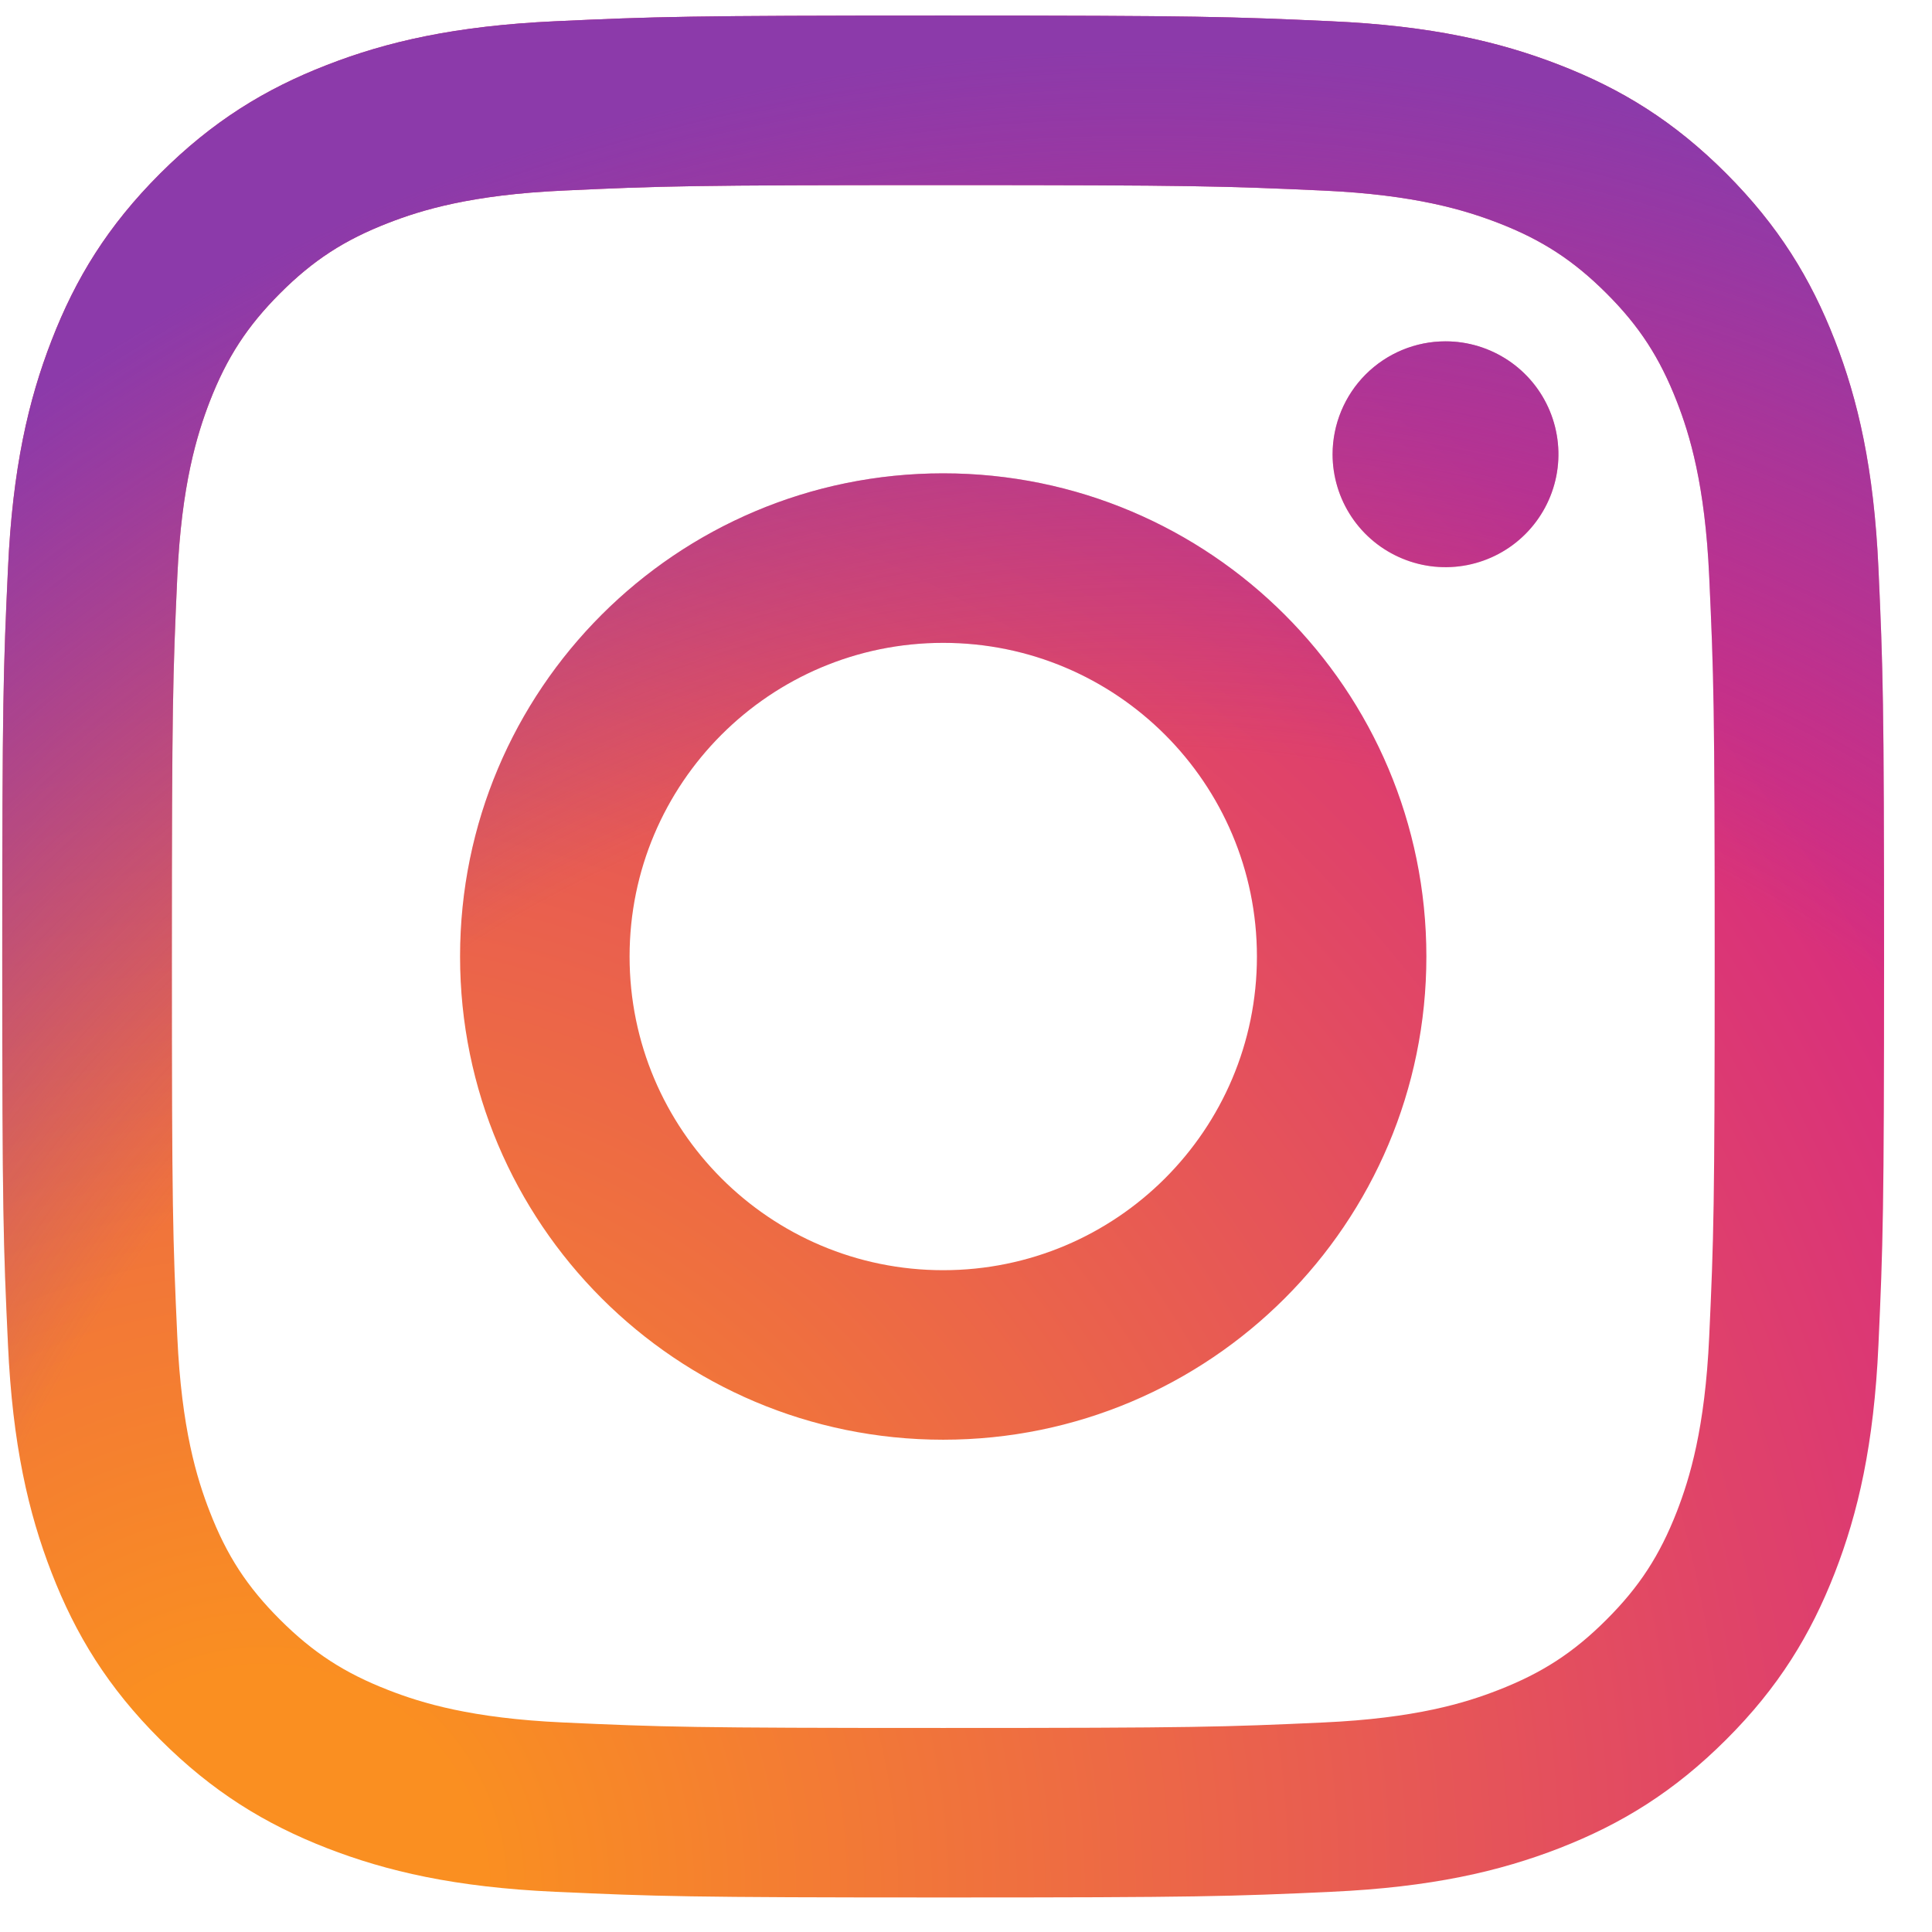 <svg width="31" height="31" viewBox="0 0 31 31" fill="none" xmlns="http://www.w3.org/2000/svg">
<g clip-path="url(#clip0_567_8272)">
<path d="M10.102 15.348C10.102 12.569 12.355 10.315 15.134 10.315C17.914 10.315 20.168 12.569 20.168 15.348C20.168 18.128 17.914 20.381 15.134 20.381C12.355 20.381 10.102 18.128 10.102 15.348ZM7.382 15.348C7.382 19.63 10.852 23.101 15.134 23.101C19.416 23.101 22.887 19.63 22.887 15.348C22.887 11.066 19.416 7.595 15.134 7.595C10.852 7.595 7.382 11.066 7.382 15.348ZM21.382 7.288C21.382 7.646 21.488 7.997 21.687 8.295C21.886 8.593 22.169 8.825 22.5 8.962C22.831 9.1 23.195 9.136 23.547 9.066C23.898 8.996 24.221 8.824 24.475 8.57C24.728 8.317 24.901 7.994 24.971 7.643C25.041 7.292 25.005 6.927 24.868 6.596C24.731 6.265 24.499 5.982 24.201 5.783C23.903 5.584 23.553 5.477 23.195 5.477H23.194C22.714 5.477 22.253 5.668 21.913 6.008C21.574 6.347 21.383 6.808 21.382 7.288ZM9.035 27.638C7.563 27.571 6.763 27.326 6.231 27.118C5.526 26.844 5.023 26.517 4.494 25.989C3.965 25.461 3.638 24.959 3.365 24.254C3.158 23.722 2.912 22.922 2.845 21.45C2.772 19.858 2.758 19.38 2.758 15.348C2.758 11.316 2.773 10.84 2.845 9.247C2.913 7.775 3.16 6.976 3.365 6.443C3.639 5.738 3.966 5.235 4.494 4.706C5.022 4.178 5.525 3.85 6.231 3.577C6.762 3.37 7.563 3.125 9.035 3.058C10.626 2.984 11.104 2.97 15.134 2.97C19.165 2.97 19.643 2.986 21.236 3.058C22.708 3.125 23.507 3.372 24.04 3.577C24.744 3.85 25.247 4.178 25.776 4.706C26.305 5.234 26.631 5.738 26.906 6.443C27.113 6.974 27.358 7.775 27.425 9.247C27.498 10.84 27.513 11.316 27.513 15.348C27.513 19.38 27.498 19.857 27.425 21.45C27.358 22.922 27.112 23.722 26.906 24.254C26.631 24.959 26.304 25.462 25.776 25.989C25.248 26.517 24.744 26.844 24.04 27.118C23.508 27.326 22.708 27.571 21.236 27.638C19.644 27.711 19.166 27.726 15.134 27.726C11.102 27.726 10.626 27.711 9.035 27.638ZM8.91 0.341C7.302 0.415 6.204 0.669 5.245 1.043C4.252 1.428 3.411 1.945 2.57 2.784C1.73 3.623 1.214 4.465 0.829 5.459C0.456 6.419 0.201 7.516 0.128 9.124C0.053 10.733 0.036 11.248 0.036 15.348C0.036 19.448 0.053 19.963 0.128 21.573C0.201 23.18 0.456 24.278 0.829 25.238C1.214 26.23 1.73 27.074 2.57 27.912C3.411 28.751 4.252 29.267 5.245 29.654C6.206 30.027 7.302 30.282 8.91 30.355C10.52 30.428 11.034 30.446 15.134 30.446C19.235 30.446 19.749 30.429 21.359 30.355C22.966 30.282 24.064 30.027 25.024 29.654C26.017 29.267 26.858 28.751 27.698 27.912C28.539 27.073 29.053 26.23 29.44 25.238C29.813 24.278 30.069 23.18 30.141 21.573C30.214 19.962 30.231 19.448 30.231 15.348C30.231 11.248 30.214 10.733 30.141 9.124C30.068 7.516 29.813 6.418 29.44 5.459C29.053 4.466 28.537 3.625 27.698 2.784C26.859 1.944 26.017 1.428 25.025 1.043C24.064 0.669 22.966 0.413 21.36 0.341C19.75 0.268 19.236 0.25 15.136 0.25C11.035 0.25 10.52 0.267 8.91 0.341Z" fill="url(#paint0_radial_567_8272)"/>
<path d="M10.102 15.348C10.102 12.569 12.355 10.315 15.134 10.315C17.914 10.315 20.168 12.569 20.168 15.348C20.168 18.128 17.914 20.381 15.134 20.381C12.355 20.381 10.102 18.128 10.102 15.348ZM7.382 15.348C7.382 19.63 10.852 23.101 15.134 23.101C19.416 23.101 22.887 19.63 22.887 15.348C22.887 11.066 19.416 7.595 15.134 7.595C10.852 7.595 7.382 11.066 7.382 15.348ZM21.382 7.288C21.382 7.646 21.488 7.997 21.687 8.295C21.886 8.593 22.169 8.825 22.5 8.962C22.831 9.1 23.195 9.136 23.547 9.066C23.898 8.996 24.221 8.824 24.475 8.57C24.728 8.317 24.901 7.994 24.971 7.643C25.041 7.292 25.005 6.927 24.868 6.596C24.731 6.265 24.499 5.982 24.201 5.783C23.903 5.584 23.553 5.477 23.195 5.477H23.194C22.714 5.477 22.253 5.668 21.913 6.008C21.574 6.347 21.383 6.808 21.382 7.288ZM9.035 27.638C7.563 27.571 6.763 27.326 6.231 27.118C5.526 26.844 5.023 26.517 4.494 25.989C3.965 25.461 3.638 24.959 3.365 24.254C3.158 23.722 2.912 22.922 2.845 21.45C2.772 19.858 2.758 19.38 2.758 15.348C2.758 11.316 2.773 10.84 2.845 9.247C2.913 7.775 3.16 6.976 3.365 6.443C3.639 5.738 3.966 5.235 4.494 4.706C5.022 4.178 5.525 3.85 6.231 3.577C6.762 3.37 7.563 3.125 9.035 3.058C10.626 2.984 11.104 2.97 15.134 2.97C19.165 2.97 19.643 2.986 21.236 3.058C22.708 3.125 23.507 3.372 24.04 3.577C24.744 3.85 25.247 4.178 25.776 4.706C26.305 5.234 26.631 5.738 26.906 6.443C27.113 6.974 27.358 7.775 27.425 9.247C27.498 10.84 27.513 11.316 27.513 15.348C27.513 19.38 27.498 19.857 27.425 21.45C27.358 22.922 27.112 23.722 26.906 24.254C26.631 24.959 26.304 25.462 25.776 25.989C25.248 26.517 24.744 26.844 24.04 27.118C23.508 27.326 22.708 27.571 21.236 27.638C19.644 27.711 19.166 27.726 15.134 27.726C11.102 27.726 10.626 27.711 9.035 27.638ZM8.91 0.341C7.302 0.415 6.204 0.669 5.245 1.043C4.252 1.428 3.411 1.945 2.57 2.784C1.73 3.623 1.214 4.465 0.829 5.459C0.456 6.419 0.201 7.516 0.128 9.124C0.053 10.733 0.036 11.248 0.036 15.348C0.036 19.448 0.053 19.963 0.128 21.573C0.201 23.18 0.456 24.278 0.829 25.238C1.214 26.23 1.73 27.074 2.57 27.912C3.411 28.751 4.252 29.267 5.245 29.654C6.206 30.027 7.302 30.282 8.91 30.355C10.52 30.428 11.034 30.446 15.134 30.446C19.235 30.446 19.749 30.429 21.359 30.355C22.966 30.282 24.064 30.027 25.024 29.654C26.017 29.267 26.858 28.751 27.698 27.912C28.539 27.073 29.053 26.23 29.44 25.238C29.813 24.278 30.069 23.18 30.141 21.573C30.214 19.962 30.231 19.448 30.231 15.348C30.231 11.248 30.214 10.733 30.141 9.124C30.068 7.516 29.813 6.418 29.44 5.459C29.053 4.466 28.537 3.625 27.698 2.784C26.859 1.944 26.017 1.428 25.025 1.043C24.064 0.669 22.966 0.413 21.36 0.341C19.75 0.268 19.236 0.25 15.136 0.25C11.035 0.25 10.52 0.267 8.91 0.341Z" fill="url(#paint1_radial_567_8272)"/>
</g>
<defs>
<radialGradient id="paint0_radial_567_8272" cx="0" cy="0" r="1" gradientUnits="userSpaceOnUse" gradientTransform="translate(4.048 30.589) scale(39.419 39.419)">
<stop offset="0.09" stop-color="#FA8F21"/>
<stop offset="0.78" stop-color="#D82D7E"/>
</radialGradient>
<radialGradient id="paint1_radial_567_8272" cx="0" cy="0" r="1" gradientUnits="userSpaceOnUse" gradientTransform="translate(18.349 31.942) scale(31.067)">
<stop offset="0.64" stop-color="#8C3AAA" stop-opacity="0"/>
<stop offset="1" stop-color="#8C3AAA"/>
</radialGradient>
<clipPath id="clip0_567_8272">
<rect width="30.196" height="30.196" fill="white" transform="translate(0.036 0.25)"/>
</clipPath>
</defs>
</svg>

